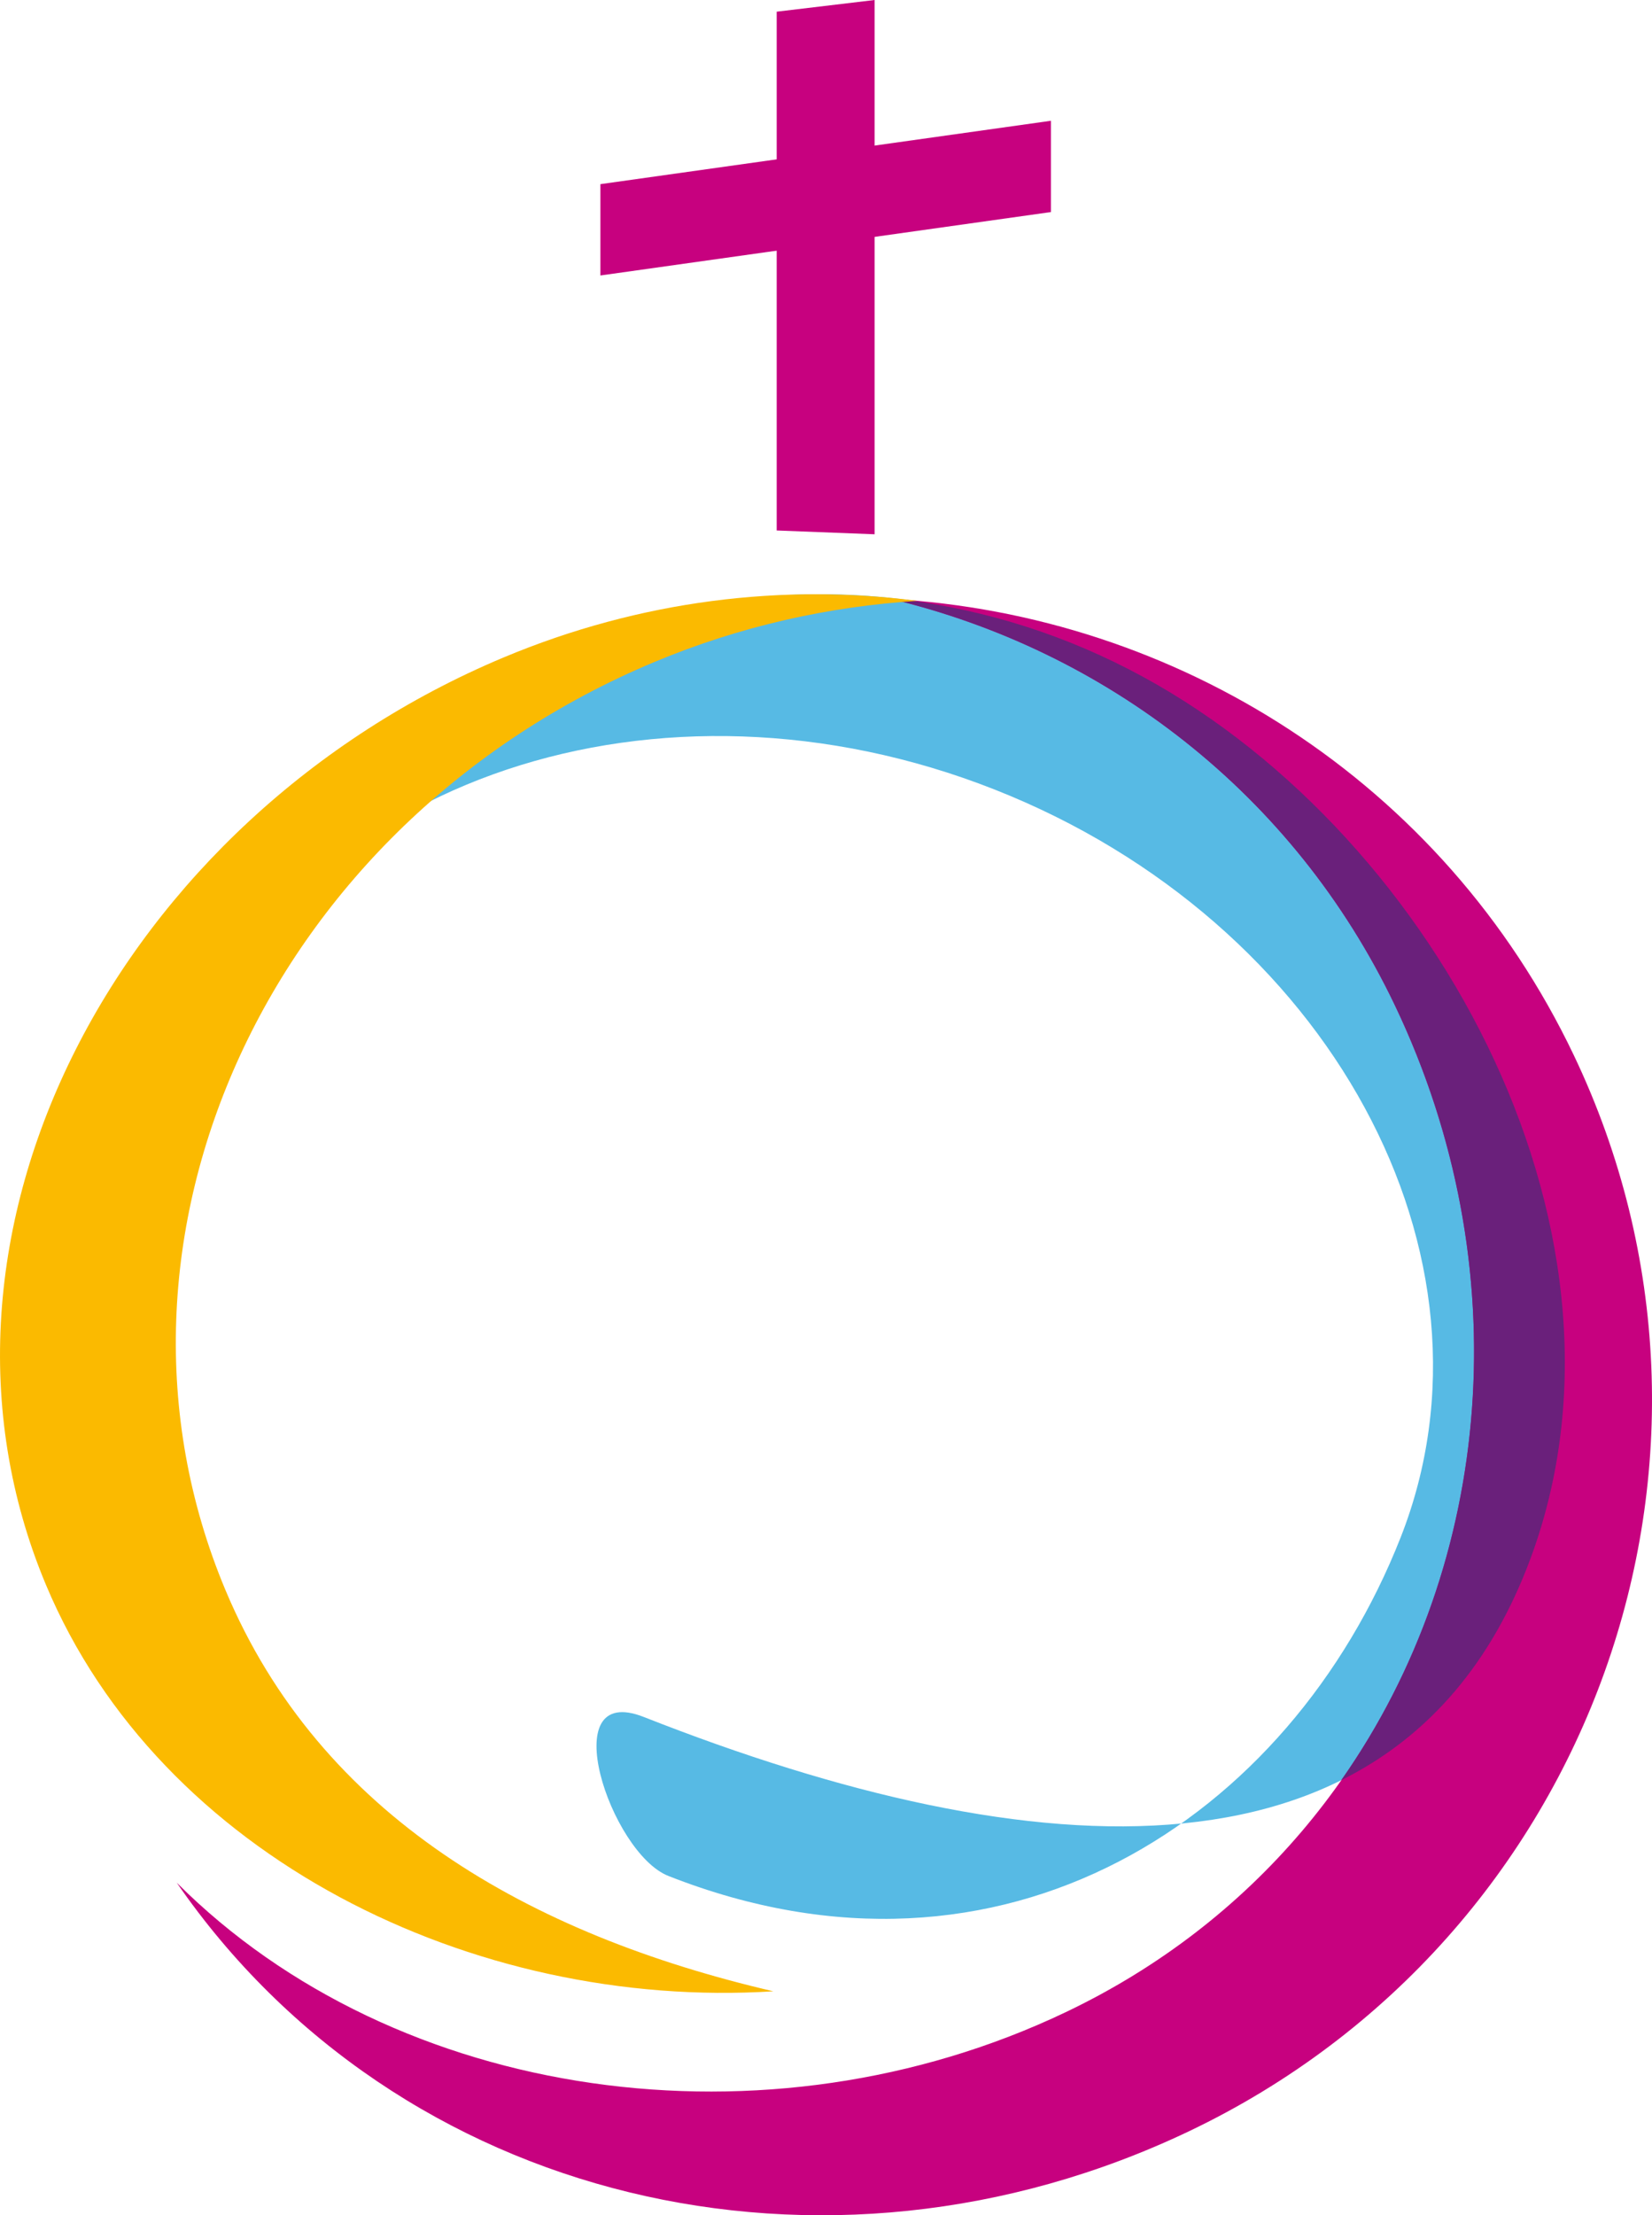 <?xml version="1.0" encoding="utf-8"?>
<!-- Generator: Adobe Illustrator 16.0.0, SVG Export Plug-In . SVG Version: 6.00 Build 0)  -->
<!DOCTYPE svg PUBLIC "-//W3C//DTD SVG 1.0//EN" "http://www.w3.org/TR/2001/REC-SVG-20010904/DTD/svg10.dtd">
<svg version="1.0" id="Ebene_1" xmlns="http://www.w3.org/2000/svg" xmlns:xlink="http://www.w3.org/1999/xlink" x="0px" y="0px"
	 width="57.977px" height="77.722px" viewBox="0 0 57.977 77.722" enable-background="new 0 0 57.977 77.722" xml:space="preserve">
<g>
	<g>
		<path fill="#57BAE4" d="M53.581,55.024C58.112,43.52,50.5,29.405,40.12,23.749c-12.918-7.039-28.502-0.455-33.033,11.049
			C6.542,36.182,6.178,37.6,5.971,39.03c0.162-0.625,0.363-1.244,0.605-1.857c3.885-9.863,16.566-14.105,28.324-9.475
			c11.756,4.633,18.139,16.383,14.254,26.246c-3.887,9.863-13.941,16.504-25.697,11.873c-2.031-0.799-4.045-6.832-0.859-5.576
			C36.311,65.641,49.049,66.528,53.581,55.024L53.581,55.024z"/>
		<path fill="#C7017F" d="M6.202,66.053c7.752,11.238,22.738,14.82,35.531,8.719c14.176-6.762,20.219-23.662,13.5-37.75
			c-4.594-9.634-13.971-15.453-23.973-16.01c7.496,1.788,14.135,6.796,17.697,14.266c6.277,13.158,1.688,29.002-11.555,35.318
			C26.952,75.583,13.907,73.758,6.202,66.053L6.202,66.053z"/>
	</g>
	<path fill="#6A207B" d="M40.12,23.749c-2.686-1.465-5.49-2.331-8.285-2.694c-0.189-0.015-0.383-0.03-0.574-0.042
		c7.496,1.788,14.135,6.796,17.697,14.266c4.355,9.127,3.477,19.543-1.887,27.178c2.834-1.41,5.082-3.803,6.51-7.432
		C58.112,43.52,50.5,29.405,40.12,23.749L40.12,23.749z"/>
	<path fill="#FBBA00" d="M32.192,21.081c-4.699-0.613-9.711-0.029-14.52,1.986C4.204,28.715-3.556,43.278,1.614,55.606
		c4,9.539,14.988,14.922,25.527,14.258c-8.557-1.99-15.906-6.152-19.23-14.08C2.743,43.456,9.471,28.884,22.942,23.236
		C25.987,21.959,29.114,21.276,32.192,21.081L32.192,21.081z"/>
	<polygon fill="#C7017F" points="30.694,0 27.258,0.41 27.258,18.612 30.694,18.745 30.694,0 	"/>
	<polygon fill="#C7017F" points="36.883,4.237 21.071,6.461 21.071,9.665 36.883,7.44 36.883,4.237 	"/>
</g>
</svg>
